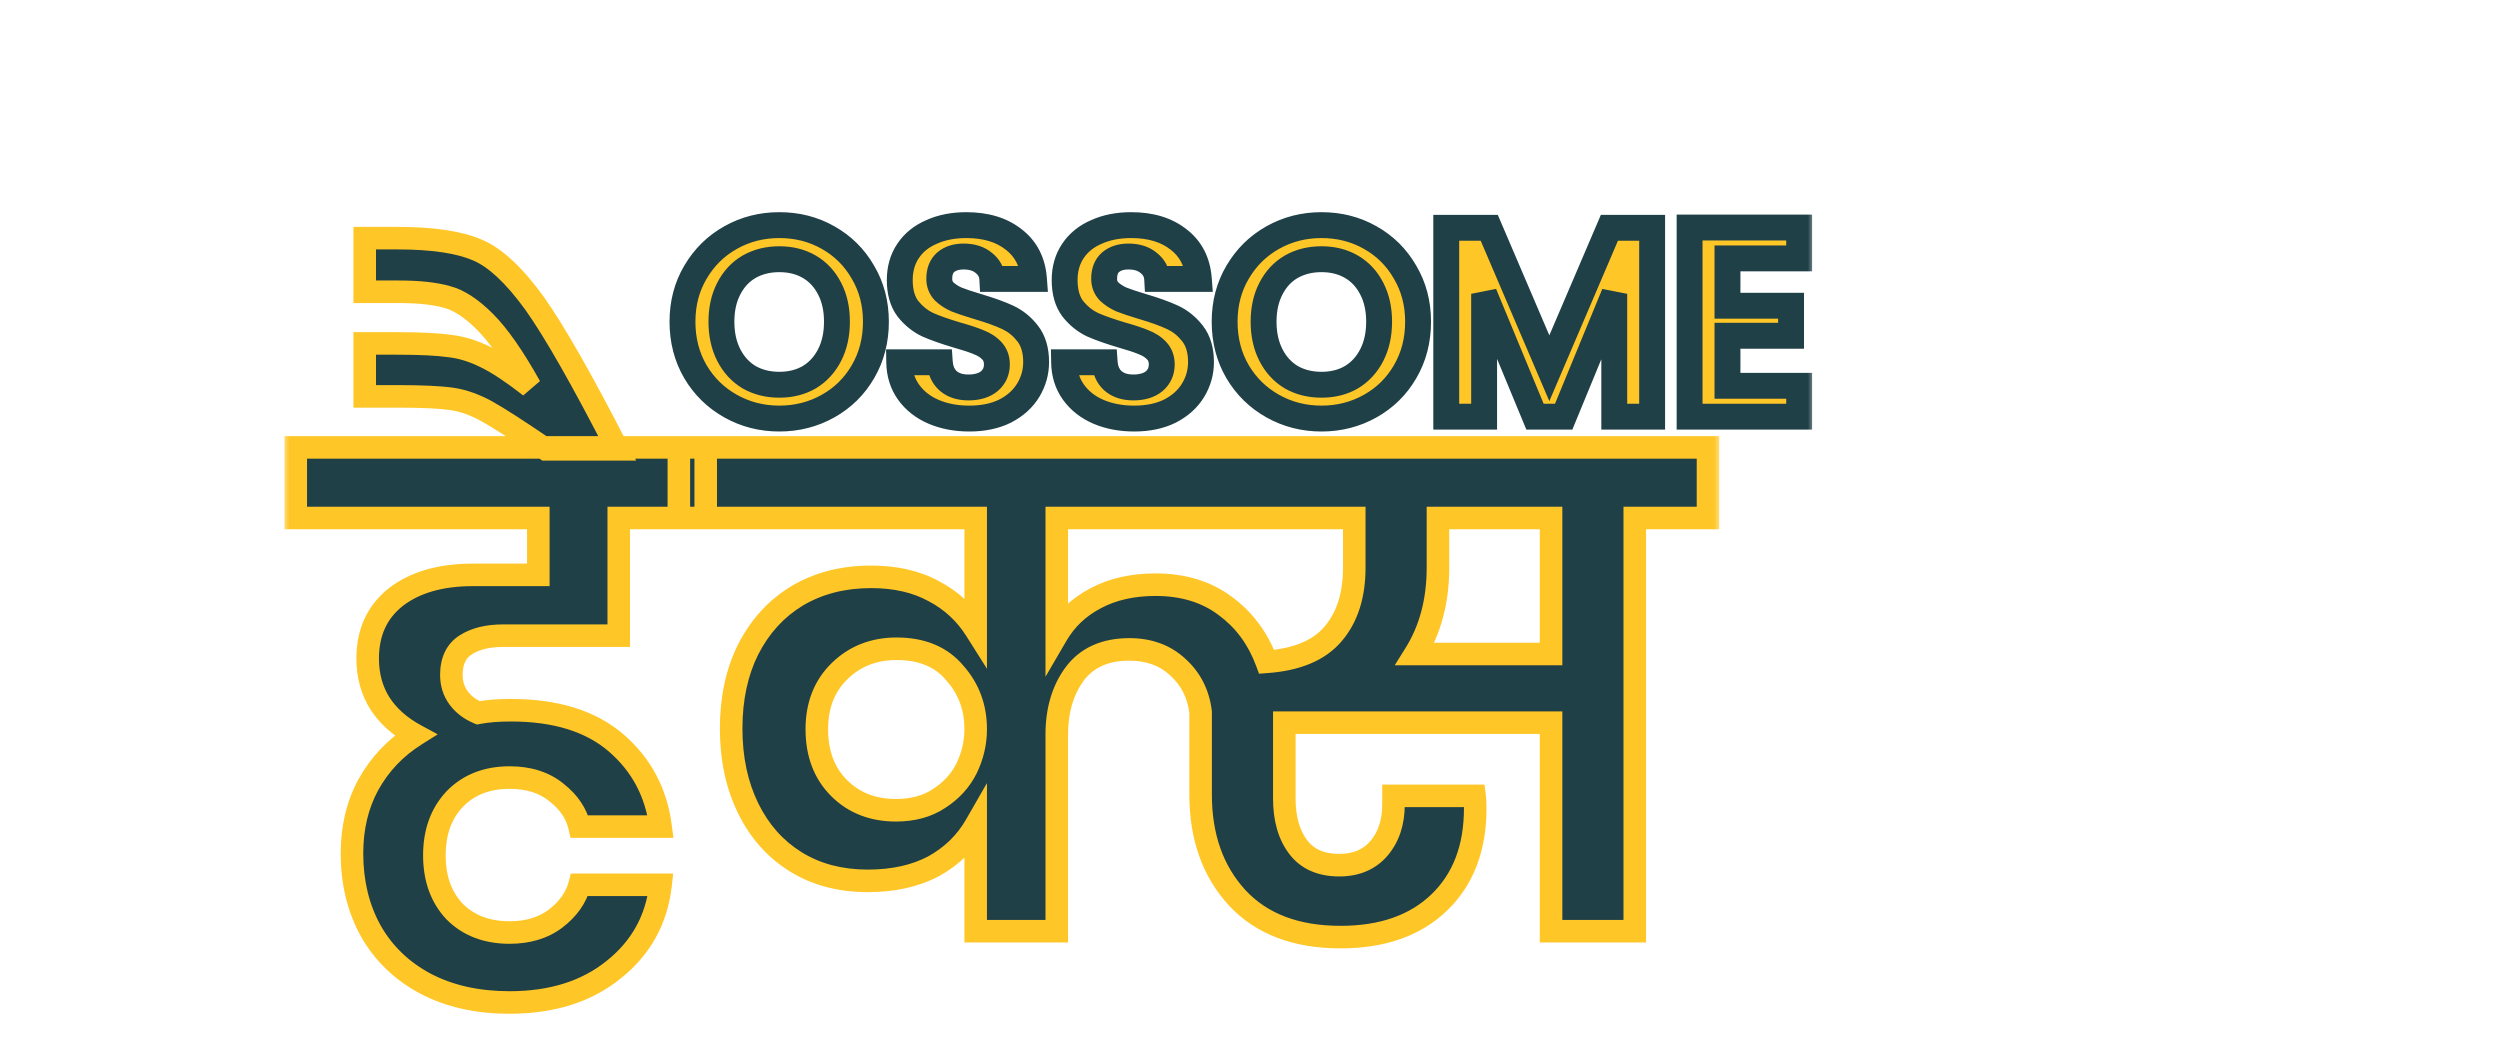 <svg width="186" height="78" viewBox="0 0 186 78" fill="none" xmlns="http://www.w3.org/2000/svg">
<mask id="path-1-outside-1_1328_3251" maskUnits="userSpaceOnUse" x="21.025" y="16.282" width="107" height="60" fill="black">
<rect fill="white" x="21.025" y="16.282" width="107" height="60"/>
<path d="M37.424 47.295C36.289 47.295 35.365 47.522 34.652 47.976C33.938 48.43 33.581 49.176 33.581 50.213C33.581 50.862 33.76 51.429 34.117 51.916C34.473 52.402 34.96 52.775 35.576 53.035C36.257 52.905 37.068 52.84 38.008 52.84C41.348 52.84 43.959 53.651 45.84 55.273C47.721 56.894 48.824 58.969 49.148 61.499H43.116C42.889 60.526 42.321 59.683 41.413 58.969C40.505 58.224 39.338 57.851 37.911 57.851C36.224 57.851 34.862 58.386 33.825 59.456C32.819 60.526 32.317 61.921 32.317 63.639C32.317 65.358 32.819 66.753 33.825 67.823C34.862 68.861 36.224 69.38 37.911 69.38C39.273 69.38 40.408 69.039 41.316 68.358C42.256 67.645 42.856 66.801 43.116 65.829H49.148C48.856 68.423 47.688 70.531 45.645 72.152C43.635 73.774 41.056 74.585 37.911 74.585C35.511 74.585 33.419 74.114 31.636 73.174C29.884 72.233 28.538 70.936 27.598 69.282C26.658 67.596 26.187 65.666 26.187 63.493C26.187 61.58 26.593 59.877 27.404 58.386C28.247 56.861 29.414 55.629 30.906 54.689C29.771 54.073 28.895 53.294 28.279 52.354C27.663 51.381 27.355 50.262 27.355 48.997C27.355 47.051 28.052 45.527 29.447 44.425C30.873 43.322 32.787 42.771 35.187 42.771H40.051V38.538H22.004V33.285H52.504V38.538H46.035V47.295H37.424ZM29.567 17.718C32.161 17.718 34.14 18.01 35.502 18.594C36.831 19.145 38.258 20.475 39.782 22.583C41.274 24.691 43.334 28.307 45.96 33.431H40.609C38.566 32.036 37.107 31.096 36.231 30.609C35.356 30.123 34.496 29.815 33.653 29.685C32.81 29.555 31.448 29.491 29.567 29.491H27.135V25.55H29.421C31.237 25.55 32.583 25.615 33.459 25.745C34.334 25.842 35.226 26.118 36.134 26.572C37.01 26.993 38.112 27.723 39.442 28.761C38.21 26.556 37.091 24.95 36.086 23.945C35.08 22.94 34.14 22.323 33.264 22.096C32.356 21.837 31.156 21.707 29.664 21.707H27.135V17.718H29.567ZM127.074 38.538H121.626V69.282H115.4V53.764H95.552V59.407C95.552 60.899 95.893 62.099 96.574 63.007C97.255 63.915 98.276 64.369 99.638 64.369C100.903 64.369 101.892 63.947 102.606 63.104C103.319 62.261 103.676 61.175 103.676 59.845V59.213H109.708C109.74 59.472 109.757 59.78 109.757 60.137C109.757 63.088 108.865 65.423 107.081 67.142C105.298 68.861 102.849 69.72 99.736 69.72C96.428 69.72 93.866 68.747 92.05 66.801C90.234 64.823 89.326 62.261 89.326 59.115V52.986C89.164 51.624 88.596 50.505 87.623 49.63C86.683 48.754 85.483 48.316 84.023 48.316C82.207 48.316 80.845 48.932 79.937 50.165C79.062 51.365 78.624 52.856 78.624 54.64V69.282H72.592V61.402C71.846 62.699 70.792 63.721 69.43 64.466C68.068 65.18 66.446 65.537 64.565 65.537C62.522 65.537 60.739 65.066 59.214 64.126C57.69 63.185 56.506 61.856 55.663 60.137C54.82 58.418 54.398 56.44 54.398 54.202C54.398 51.965 54.82 50.003 55.663 48.316C56.539 46.597 57.755 45.268 59.312 44.327C60.901 43.387 62.733 42.917 64.808 42.917C66.625 42.917 68.181 43.273 69.478 43.987C70.776 44.668 71.813 45.624 72.592 46.857V38.538H50.507V33.285H127.074V38.538ZM94.239 49.24C96.477 49.078 98.114 48.397 99.152 47.197C100.222 45.965 100.757 44.311 100.757 42.236V38.538H78.624V47.246C79.305 46.078 80.261 45.17 81.494 44.522C82.759 43.841 84.25 43.5 85.969 43.5C88.012 43.5 89.731 44.019 91.126 45.057C92.552 46.095 93.59 47.489 94.239 49.24ZM115.4 38.538H106.984V42.236C106.984 44.7 106.416 46.841 105.281 48.657H115.4V38.538ZM66.657 60.283C67.922 60.283 68.992 59.991 69.868 59.407C70.776 58.824 71.457 58.078 71.911 57.17C72.365 56.229 72.592 55.256 72.592 54.251C72.592 52.629 72.073 51.235 71.035 50.067C70.03 48.867 68.587 48.268 66.706 48.268C65.019 48.268 63.609 48.819 62.474 49.922C61.339 51.024 60.771 52.467 60.771 54.251C60.771 56.067 61.322 57.526 62.425 58.629C63.528 59.732 64.938 60.283 66.657 60.283Z"/>
</mask>
<path d="M37.424 47.295C36.289 47.295 35.365 47.522 34.652 47.976C33.938 48.43 33.581 49.176 33.581 50.213C33.581 50.862 33.76 51.429 34.117 51.916C34.473 52.402 34.96 52.775 35.576 53.035C36.257 52.905 37.068 52.84 38.008 52.84C41.348 52.84 43.959 53.651 45.84 55.273C47.721 56.894 48.824 58.969 49.148 61.499H43.116C42.889 60.526 42.321 59.683 41.413 58.969C40.505 58.224 39.338 57.851 37.911 57.851C36.224 57.851 34.862 58.386 33.825 59.456C32.819 60.526 32.317 61.921 32.317 63.639C32.317 65.358 32.819 66.753 33.825 67.823C34.862 68.861 36.224 69.38 37.911 69.38C39.273 69.38 40.408 69.039 41.316 68.358C42.256 67.645 42.856 66.801 43.116 65.829H49.148C48.856 68.423 47.688 70.531 45.645 72.152C43.635 73.774 41.056 74.585 37.911 74.585C35.511 74.585 33.419 74.114 31.636 73.174C29.884 72.233 28.538 70.936 27.598 69.282C26.658 67.596 26.187 65.666 26.187 63.493C26.187 61.58 26.593 59.877 27.404 58.386C28.247 56.861 29.414 55.629 30.906 54.689C29.771 54.073 28.895 53.294 28.279 52.354C27.663 51.381 27.355 50.262 27.355 48.997C27.355 47.051 28.052 45.527 29.447 44.425C30.873 43.322 32.787 42.771 35.187 42.771H40.051V38.538H22.004V33.285H52.504V38.538H46.035V47.295H37.424ZM29.567 17.718C32.161 17.718 34.14 18.01 35.502 18.594C36.831 19.145 38.258 20.475 39.782 22.583C41.274 24.691 43.334 28.307 45.96 33.431H40.609C38.566 32.036 37.107 31.096 36.231 30.609C35.356 30.123 34.496 29.815 33.653 29.685C32.81 29.555 31.448 29.491 29.567 29.491H27.135V25.55H29.421C31.237 25.55 32.583 25.615 33.459 25.745C34.334 25.842 35.226 26.118 36.134 26.572C37.01 26.993 38.112 27.723 39.442 28.761C38.21 26.556 37.091 24.95 36.086 23.945C35.08 22.94 34.14 22.323 33.264 22.096C32.356 21.837 31.156 21.707 29.664 21.707H27.135V17.718H29.567ZM127.074 38.538H121.626V69.282H115.4V53.764H95.552V59.407C95.552 60.899 95.893 62.099 96.574 63.007C97.255 63.915 98.276 64.369 99.638 64.369C100.903 64.369 101.892 63.947 102.606 63.104C103.319 62.261 103.676 61.175 103.676 59.845V59.213H109.708C109.74 59.472 109.757 59.78 109.757 60.137C109.757 63.088 108.865 65.423 107.081 67.142C105.298 68.861 102.849 69.72 99.736 69.72C96.428 69.72 93.866 68.747 92.05 66.801C90.234 64.823 89.326 62.261 89.326 59.115V52.986C89.164 51.624 88.596 50.505 87.623 49.63C86.683 48.754 85.483 48.316 84.023 48.316C82.207 48.316 80.845 48.932 79.937 50.165C79.062 51.365 78.624 52.856 78.624 54.64V69.282H72.592V61.402C71.846 62.699 70.792 63.721 69.43 64.466C68.068 65.18 66.446 65.537 64.565 65.537C62.522 65.537 60.739 65.066 59.214 64.126C57.69 63.185 56.506 61.856 55.663 60.137C54.82 58.418 54.398 56.44 54.398 54.202C54.398 51.965 54.82 50.003 55.663 48.316C56.539 46.597 57.755 45.268 59.312 44.327C60.901 43.387 62.733 42.917 64.808 42.917C66.625 42.917 68.181 43.273 69.478 43.987C70.776 44.668 71.813 45.624 72.592 46.857V38.538H50.507V33.285H127.074V38.538ZM94.239 49.24C96.477 49.078 98.114 48.397 99.152 47.197C100.222 45.965 100.757 44.311 100.757 42.236V38.538H78.624V47.246C79.305 46.078 80.261 45.17 81.494 44.522C82.759 43.841 84.25 43.5 85.969 43.5C88.012 43.5 89.731 44.019 91.126 45.057C92.552 46.095 93.59 47.489 94.239 49.24ZM115.4 38.538H106.984V42.236C106.984 44.7 106.416 46.841 105.281 48.657H115.4V38.538ZM66.657 60.283C67.922 60.283 68.992 59.991 69.868 59.407C70.776 58.824 71.457 58.078 71.911 57.17C72.365 56.229 72.592 55.256 72.592 54.251C72.592 52.629 72.073 51.235 71.035 50.067C70.03 48.867 68.587 48.268 66.706 48.268C65.019 48.268 63.609 48.819 62.474 49.922C61.339 51.024 60.771 52.467 60.771 54.251C60.771 56.067 61.322 57.526 62.425 58.629C63.528 59.732 64.938 60.283 66.657 60.283Z" fill="#1F4047"/>
<path d="M34.117 51.916L34.793 51.42H34.793L34.117 51.916ZM35.576 53.035L35.25 53.808L35.484 53.906L35.733 53.859L35.576 53.035ZM49.148 61.499V62.338H50.101L49.98 61.392L49.148 61.499ZM43.116 61.499L42.299 61.69L42.45 62.338H43.116V61.499ZM41.413 58.969L40.881 59.618L40.888 59.623L40.895 59.629L41.413 58.969ZM33.825 59.456L33.222 58.872L33.213 58.882L33.825 59.456ZM33.825 67.823L33.213 68.397L33.222 68.407L33.232 68.416L33.825 67.823ZM41.316 68.358L41.819 69.029L41.823 69.026L41.316 68.358ZM43.116 65.829V64.99H42.471L42.306 65.612L43.116 65.829ZM49.148 65.829L49.981 65.922L50.086 64.99H49.148V65.829ZM45.645 72.152L45.124 71.495L45.119 71.499L45.645 72.152ZM31.636 73.174L31.239 73.913L31.244 73.916L31.636 73.174ZM27.598 69.282L26.866 69.691L26.869 69.697L27.598 69.282ZM27.404 58.386L26.669 57.98L26.666 57.985L27.404 58.386ZM30.906 54.689L31.353 55.398L32.564 54.635L31.306 53.952L30.906 54.689ZM28.279 52.354L27.57 52.803L27.578 52.813L28.279 52.354ZM29.447 44.425L28.934 43.761L28.926 43.767L29.447 44.425ZM40.051 42.771V43.609H40.89V42.771H40.051ZM40.051 38.538H40.89V37.7H40.051V38.538ZM22.004 38.538H21.165V39.377H22.004V38.538ZM22.004 33.285V32.446H21.165V33.285H22.004ZM52.504 33.285H53.343V32.446H52.504V33.285ZM52.504 38.538V39.377H53.343V38.538H52.504ZM46.035 38.538V37.7H45.196V38.538H46.035ZM46.035 47.295V48.133H46.873V47.295H46.035ZM37.424 47.295V46.456C36.183 46.456 35.088 46.704 34.201 47.268L34.652 47.976L35.102 48.683C35.642 48.34 36.396 48.133 37.424 48.133V47.295ZM34.652 47.976L34.201 47.268C33.189 47.912 32.743 48.964 32.743 50.213H33.581H34.42C34.42 49.387 34.687 48.947 35.102 48.683L34.652 47.976ZM33.581 50.213H32.743C32.743 51.026 32.97 51.771 33.44 52.412L34.117 51.916L34.793 51.42C34.55 51.088 34.42 50.698 34.42 50.213H33.581ZM34.117 51.916L33.44 52.412C33.896 53.034 34.51 53.496 35.25 53.808L35.576 53.035L35.901 52.262C35.409 52.055 35.05 51.771 34.793 51.42L34.117 51.916ZM35.576 53.035L35.733 53.859C36.347 53.742 37.103 53.679 38.008 53.679V52.84V52.002C37.032 52.002 36.166 52.069 35.419 52.211L35.576 53.035ZM38.008 52.84V53.679C41.217 53.679 43.609 54.457 45.292 55.908L45.84 55.273L46.388 54.637C44.309 52.845 41.48 52.002 38.008 52.002V52.84ZM45.84 55.273L45.292 55.908C47.012 57.39 48.017 59.275 48.316 61.606L49.148 61.499L49.98 61.392C49.63 58.664 48.43 56.398 46.388 54.637L45.84 55.273ZM49.148 61.499V60.66H43.116V61.499V62.338H49.148V61.499ZM43.116 61.499L43.933 61.309C43.656 60.122 42.965 59.122 41.931 58.31L41.413 58.969L40.895 59.629C41.678 60.244 42.122 60.931 42.299 61.69L43.116 61.499ZM41.413 58.969L41.946 58.321C40.857 57.427 39.489 57.012 37.911 57.012V57.851V58.689C39.187 58.689 40.153 59.02 40.881 59.618L41.413 58.969ZM37.911 57.851V57.012C36.03 57.012 34.44 57.617 33.222 58.872L33.825 59.456L34.427 60.04C35.285 59.154 36.419 58.689 37.911 58.689V57.851ZM33.825 59.456L33.213 58.882C32.037 60.134 31.478 61.746 31.478 63.639H32.317H33.155C33.155 62.095 33.601 60.919 34.436 60.03L33.825 59.456ZM32.317 63.639H31.478C31.478 65.533 32.037 67.145 33.213 68.397L33.825 67.823L34.436 67.249C33.601 66.36 33.155 65.184 33.155 63.639H32.317ZM33.825 67.823L33.232 68.416C34.45 69.635 36.038 70.218 37.911 70.218V69.38V68.541C36.411 68.541 35.274 68.087 34.418 67.23L33.825 67.823ZM37.911 69.38V70.218C39.417 70.218 40.739 69.839 41.819 69.029L41.316 68.358L40.813 67.687C40.077 68.239 39.129 68.541 37.911 68.541V69.38ZM41.316 68.358L41.823 69.026C42.885 68.22 43.611 67.228 43.926 66.045L43.116 65.829L42.306 65.612C42.102 66.375 41.628 67.069 40.809 67.69L41.316 68.358ZM43.116 65.829V66.667H49.148V65.829V64.99H43.116V65.829ZM49.148 65.829L48.314 65.735C48.047 68.108 46.992 70.013 45.124 71.495L45.645 72.152L46.167 72.809C48.385 71.049 49.664 68.738 49.981 65.922L49.148 65.829ZM45.645 72.152L45.119 71.499C43.288 72.976 40.908 73.746 37.911 73.746V74.585V75.423C41.205 75.423 43.982 74.572 46.172 72.805L45.645 72.152ZM37.911 74.585V73.746C35.621 73.746 33.669 73.298 32.027 72.432L31.636 73.174L31.244 73.916C33.17 74.931 35.401 75.423 37.911 75.423V74.585ZM31.636 73.174L32.032 72.435C30.414 71.566 29.186 70.378 28.327 68.868L27.598 69.282L26.869 69.697C27.891 71.494 29.355 72.901 31.239 73.913L31.636 73.174ZM27.598 69.282L28.331 68.874C27.468 67.327 27.026 65.541 27.026 63.493H26.187H25.349C25.349 65.791 25.847 67.865 26.866 69.691L27.598 69.282ZM26.187 63.493H27.026C27.026 61.702 27.404 60.14 28.14 58.786L27.404 58.386L26.666 57.985C25.781 59.615 25.349 61.458 25.349 63.493H26.187ZM27.404 58.386L28.137 58.792C28.911 57.393 29.979 56.264 31.353 55.398L30.906 54.689L30.459 53.979C28.849 54.994 27.582 56.33 26.67 57.98L27.404 58.386ZM30.906 54.689L31.306 53.952C30.275 53.392 29.51 52.702 28.981 51.894L28.279 52.354L27.578 52.813C28.28 53.886 29.267 54.753 30.506 55.426L30.906 54.689ZM28.279 52.354L28.988 51.905C28.465 51.079 28.194 50.119 28.194 48.997H27.355H26.516C26.516 50.405 26.861 51.682 27.57 52.803L28.279 52.354ZM27.355 48.997H28.194C28.194 47.28 28.794 46.01 29.967 45.083L29.447 44.425L28.926 43.767C27.31 45.045 26.516 46.823 26.516 48.997H27.355ZM29.447 44.425L29.959 45.088C31.197 44.132 32.911 43.609 35.187 43.609V42.771V41.932C32.663 41.932 30.549 42.512 28.934 43.761L29.447 44.425ZM35.187 42.771V43.609H40.051V42.771V41.932H35.187V42.771ZM40.051 42.771H40.89V38.538H40.051H39.212V42.771H40.051ZM40.051 38.538V37.7H22.004V38.538V39.377H40.051V38.538ZM22.004 38.538H22.843V33.285H22.004H21.165V38.538H22.004ZM22.004 33.285V34.124H52.504V33.285V32.446H22.004V33.285ZM52.504 33.285H51.666V38.538H52.504H53.343V33.285H52.504ZM52.504 38.538V37.7H46.035V38.538V39.377H52.504V38.538ZM46.035 38.538H45.196V47.295H46.035H46.873V38.538H46.035ZM46.035 47.295V46.456H37.424V47.295V48.133H46.035V47.295ZM35.502 18.594L35.171 19.365L35.181 19.369L35.502 18.594ZM39.782 22.583L40.467 22.098L40.462 22.091L39.782 22.583ZM45.96 33.431V34.27H47.333L46.707 33.048L45.96 33.431ZM40.609 33.431L40.137 34.123L40.35 34.27H40.609V33.431ZM36.231 30.609L35.824 31.343H35.824L36.231 30.609ZM33.653 29.685L33.526 30.514L33.526 30.514L33.653 29.685ZM27.135 29.491H26.296V30.329H27.135V29.491ZM27.135 25.55V24.712H26.296V25.55H27.135ZM33.459 25.745L33.336 26.575L33.351 26.577L33.366 26.578L33.459 25.745ZM36.134 26.572L35.759 27.322L35.77 27.328L36.134 26.572ZM39.442 28.761L38.926 29.422L40.174 28.352L39.442 28.761ZM36.086 23.945L35.492 24.538L35.492 24.538L36.086 23.945ZM33.264 22.096L33.034 22.903L33.044 22.906L33.054 22.908L33.264 22.096ZM27.135 21.707H26.296V22.546H27.135V21.707ZM27.135 17.718V16.88H26.296V17.718H27.135ZM29.567 17.718V18.557C32.12 18.557 33.964 18.848 35.171 19.365L35.502 18.594L35.832 17.823C34.315 17.173 32.203 16.88 29.567 16.88V17.718ZM35.502 18.594L35.181 19.369C36.292 19.83 37.606 21.005 39.103 23.074L39.782 22.583L40.462 22.091C38.91 19.945 37.371 18.461 35.823 17.819L35.502 18.594ZM39.782 22.583L39.098 23.067C40.553 25.123 42.589 28.693 45.214 33.813L45.96 33.431L46.707 33.048C44.078 27.921 41.996 24.259 40.467 22.098L39.782 22.583ZM45.96 33.431V32.592H40.609V33.431V34.27H45.96V33.431ZM40.609 33.431L41.082 32.738C39.04 31.344 37.552 30.384 36.639 29.876L36.231 30.609L35.824 31.343C36.662 31.808 38.093 32.729 40.137 34.123L40.609 33.431ZM36.231 30.609L36.639 29.876C35.691 29.35 34.738 29.003 33.781 28.856L33.653 29.685L33.526 30.514C34.255 30.626 35.02 30.896 35.824 31.343L36.231 30.609ZM33.653 29.685L33.781 28.856C32.87 28.716 31.452 28.652 29.567 28.652V29.491V30.329C31.444 30.329 32.751 30.395 33.526 30.514L33.653 29.685ZM29.567 29.491V28.652H27.135V29.491V30.329H29.567V29.491ZM27.135 29.491H27.974V25.55H27.135H26.296V29.491H27.135ZM27.135 25.55V26.389H29.421V25.55V24.712H27.135V25.55ZM29.421 25.55V26.389C31.229 26.389 32.524 26.454 33.336 26.575L33.459 25.745L33.581 24.915C32.642 24.776 31.245 24.712 29.421 24.712V25.55ZM33.459 25.745L33.366 26.578C34.13 26.663 34.926 26.906 35.759 27.322L36.134 26.572L36.509 25.822C35.526 25.33 34.539 25.021 33.551 24.911L33.459 25.745ZM36.134 26.572L35.77 27.328C36.567 27.711 37.614 28.398 38.926 29.422L39.442 28.761L39.958 28.1C38.61 27.048 37.453 26.276 36.498 25.816L36.134 26.572ZM39.442 28.761L40.174 28.352C38.928 26.123 37.765 24.439 36.678 23.352L36.086 23.945L35.492 24.538C36.416 25.462 37.491 26.989 38.71 29.17L39.442 28.761ZM36.086 23.945L36.678 23.352C35.623 22.296 34.555 21.565 33.474 21.285L33.264 22.096L33.054 22.908C33.724 23.082 34.538 23.583 35.492 24.538L36.086 23.945ZM33.264 22.096L33.495 21.29C32.481 21 31.195 20.869 29.664 20.869V21.707V22.546C31.118 22.546 32.231 22.674 33.034 22.903L33.264 22.096ZM29.664 21.707V20.869H27.135V21.707V22.546H29.664V21.707ZM27.135 21.707H27.974V17.718H27.135H26.296V21.707H27.135ZM27.135 17.718V18.557H29.567V17.718V16.88H27.135V17.718ZM127.074 38.538V39.377H127.913V38.538H127.074ZM121.626 38.538V37.7H120.787V38.538H121.626ZM121.626 69.282V70.121H122.465V69.282H121.626ZM115.4 69.282H114.561V70.121H115.4V69.282ZM115.4 53.764H116.238V52.926H115.4V53.764ZM95.552 53.764V52.926H94.714V53.764H95.552ZM96.574 63.007L97.245 62.504V62.504L96.574 63.007ZM102.606 63.104L103.246 63.646L102.606 63.104ZM103.676 59.213V58.374H102.837V59.213H103.676ZM109.708 59.213L110.54 59.109L110.448 58.374H109.708V59.213ZM107.081 67.142L107.663 67.746H107.663L107.081 67.142ZM92.05 66.801L91.432 67.369L91.437 67.374L92.05 66.801ZM89.326 52.986H90.164V52.936L90.159 52.887L89.326 52.986ZM87.623 49.63L87.052 50.243L87.057 50.248L87.062 50.253L87.623 49.63ZM79.937 50.165L79.262 49.667L79.26 49.67L79.937 50.165ZM78.624 69.282V70.121H79.463V69.282H78.624ZM72.592 69.282H71.753V70.121H72.592V69.282ZM72.592 61.402H73.43V58.261L71.865 60.984L72.592 61.402ZM69.43 64.466L69.819 65.209L69.826 65.206L69.833 65.202L69.43 64.466ZM59.214 64.126L58.774 64.84L59.214 64.126ZM55.663 60.137L54.91 60.506L55.663 60.137ZM55.663 48.316L54.916 47.935L54.913 47.941L55.663 48.316ZM59.312 44.327L58.884 43.605L58.878 43.609L59.312 44.327ZM69.478 43.987L69.074 44.722L69.081 44.726L69.089 44.729L69.478 43.987ZM72.592 46.857L71.883 47.305L73.43 49.755V46.857H72.592ZM72.592 38.538H73.43V37.7H72.592V38.538ZM50.507 38.538H49.668V39.377H50.507V38.538ZM50.507 33.285V32.446H49.668V33.285H50.507ZM127.074 33.285H127.913V32.446H127.074V33.285ZM94.239 49.24L93.452 49.532L93.671 50.123L94.299 50.077L94.239 49.24ZM99.152 47.197L98.519 46.647L98.518 46.649L99.152 47.197ZM100.757 38.538H101.596V37.7H100.757V38.538ZM78.624 38.538V37.7H77.785V38.538H78.624ZM78.624 47.246H77.785V50.348L79.348 47.669L78.624 47.246ZM81.494 44.522L81.885 45.264L81.891 45.26L81.494 44.522ZM91.126 45.057L90.625 45.73L90.632 45.735L91.126 45.057ZM115.4 38.538H116.238V37.7H115.4V38.538ZM106.984 38.538V37.7H106.145V38.538H106.984ZM105.281 48.657L104.57 48.212L103.768 49.495H105.281V48.657ZM115.4 48.657V49.495H116.238V48.657H115.4ZM69.868 59.407L69.414 58.702L69.402 58.709L69.868 59.407ZM71.911 57.17L72.661 57.545L72.666 57.534L71.911 57.17ZM71.035 50.067L70.392 50.606L70.4 50.615L70.408 50.625L71.035 50.067ZM62.474 49.922L61.889 49.32L62.474 49.922ZM62.425 58.629L61.832 59.222L62.425 58.629ZM127.074 38.538V37.7H121.626V38.538V39.377H127.074V38.538ZM121.626 38.538H120.787V69.282H121.626H122.465V38.538H121.626ZM121.626 69.282V68.444H115.4V69.282V70.121H121.626V69.282ZM115.4 69.282H116.238V53.764H115.4H114.561V69.282H115.4ZM115.4 53.764V52.926H95.552V53.764V54.603H115.4V53.764ZM95.552 53.764H94.714V59.407H95.552H96.391V53.764H95.552ZM95.552 59.407H94.714C94.714 61.024 95.083 62.417 95.903 63.51L96.574 63.007L97.245 62.504C96.703 61.781 96.391 60.775 96.391 59.407H95.552ZM96.574 63.007L95.903 63.51C96.775 64.673 98.072 65.208 99.638 65.208V64.369V63.53C98.481 63.53 97.735 63.157 97.245 62.504L96.574 63.007ZM99.638 64.369V65.208C101.11 65.208 102.349 64.706 103.246 63.646L102.606 63.104L101.966 62.563C101.436 63.189 100.697 63.53 99.638 63.53V64.369ZM102.606 63.104L103.246 63.646C104.113 62.622 104.515 61.331 104.515 59.845H103.676H102.837C102.837 61.019 102.526 61.9 101.966 62.563L102.606 63.104ZM103.676 59.845H104.515V59.213H103.676H102.837V59.845H103.676ZM103.676 59.213V60.051H109.708V59.213V58.374H103.676V59.213ZM109.708 59.213L108.876 59.317C108.903 59.532 108.918 59.803 108.918 60.137H109.757H110.595C110.595 59.757 110.578 59.413 110.54 59.109L109.708 59.213ZM109.757 60.137H108.918C108.918 62.907 108.088 65.007 106.499 66.538L107.081 67.142L107.663 67.746C109.642 65.839 110.595 63.269 110.595 60.137H109.757ZM107.081 67.142L106.499 66.538C104.909 68.07 102.69 68.881 99.736 68.881V69.72V70.559C103.008 70.559 105.686 69.651 107.663 67.746L107.081 67.142ZM99.736 69.72V68.881C96.6 68.881 94.284 67.965 92.663 66.229L92.05 66.801L91.437 67.374C93.448 69.529 96.256 70.559 99.736 70.559V69.72ZM92.05 66.801L92.668 66.234C91.018 64.437 90.164 62.089 90.164 59.115H89.326H88.487C88.487 62.433 89.45 65.21 91.432 67.369L92.05 66.801ZM89.326 59.115H90.164V52.986H89.326H88.487V59.115H89.326ZM89.326 52.986L90.159 52.887C89.974 51.334 89.316 50.025 88.184 49.006L87.623 49.63L87.062 50.253C87.876 50.986 88.353 51.915 88.493 53.085L89.326 52.986ZM87.623 49.63L88.195 49.016C87.078 47.976 85.664 47.477 84.023 47.477V48.316V49.155C85.302 49.155 86.288 49.532 87.052 50.243L87.623 49.63ZM84.023 48.316V47.477C81.997 47.477 80.359 48.179 79.262 49.667L79.937 50.165L80.612 50.662C81.332 49.686 82.418 49.155 84.023 49.155V48.316ZM79.937 50.165L79.26 49.67C78.26 51.041 77.785 52.715 77.785 54.64H78.624H79.463C79.463 52.998 79.864 51.688 80.615 50.659L79.937 50.165ZM78.624 54.64H77.785V69.282H78.624H79.463V54.64H78.624ZM78.624 69.282V68.444H72.592V69.282V70.121H78.624V69.282ZM72.592 69.282H73.43V61.402H72.592H71.753V69.282H72.592ZM72.592 61.402L71.865 60.984C71.199 62.142 70.259 63.056 69.027 63.731L69.43 64.466L69.833 65.202C71.325 64.385 72.493 63.256 73.319 61.82L72.592 61.402ZM69.43 64.466L69.041 63.723C67.823 64.362 66.341 64.698 64.565 64.698V65.537V66.375C66.552 66.375 68.313 65.998 69.819 65.209L69.43 64.466ZM64.565 65.537V64.698C62.655 64.698 61.029 64.26 59.655 63.412L59.214 64.126L58.774 64.84C60.448 65.873 62.389 66.375 64.565 66.375V65.537ZM59.214 64.126L59.655 63.412C58.275 62.56 57.195 61.355 56.416 59.768L55.663 60.137L54.91 60.506C55.818 62.357 57.106 63.81 58.774 64.84L59.214 64.126ZM55.663 60.137L56.416 59.768C55.638 58.182 55.237 56.333 55.237 54.202H54.398H53.56C53.56 56.547 54.002 58.655 54.91 60.506L55.663 60.137ZM54.398 54.202H55.237C55.237 52.071 55.638 50.241 56.413 48.691L55.663 48.316L54.913 47.941C54.002 49.764 53.56 51.858 53.56 54.202H54.398ZM55.663 48.316L56.411 48.697C57.22 47.109 58.331 45.9 59.745 45.045L59.312 44.327L58.878 43.609C57.179 44.636 55.858 46.086 54.916 47.935L55.663 48.316ZM59.312 44.327L59.739 45.049C61.183 44.194 62.864 43.755 64.808 43.755V42.917V42.078C62.602 42.078 60.618 42.579 58.885 43.605L59.312 44.327ZM64.808 42.917V43.755C66.515 43.755 67.926 44.09 69.074 44.722L69.478 43.987L69.883 43.252C68.436 42.456 66.734 42.078 64.808 42.078V42.917ZM69.478 43.987L69.089 44.729C70.256 45.342 71.183 46.198 71.883 47.305L72.592 46.857L73.301 46.409C72.444 45.051 71.295 43.993 69.868 43.244L69.478 43.987ZM72.592 46.857H73.43V38.538H72.592H71.753V46.857H72.592ZM72.592 38.538V37.7H50.507V38.538V39.377H72.592V38.538ZM50.507 38.538H51.346V33.285H50.507H49.668V38.538H50.507ZM50.507 33.285V34.124H127.074V33.285V32.446H50.507V33.285ZM127.074 33.285H126.236V38.538H127.074H127.913V33.285H127.074ZM94.239 49.24L94.299 50.077C96.666 49.906 98.552 49.173 99.786 47.746L99.152 47.197L98.518 46.649C97.677 47.621 96.287 48.251 94.178 48.404L94.239 49.24ZM99.152 47.197L99.785 47.747C101.021 46.325 101.596 44.457 101.596 42.236H100.757H99.919C99.919 44.166 99.424 45.605 98.519 46.647L99.152 47.197ZM100.757 42.236H101.596V38.538H100.757H99.919V42.236H100.757ZM100.757 38.538V37.7H78.624V38.538V39.377H100.757V38.538ZM78.624 38.538H77.785V47.246H78.624H79.463V38.538H78.624ZM78.624 47.246L79.348 47.669C79.948 46.641 80.787 45.842 81.885 45.264L81.494 44.522L81.103 43.78C79.736 44.499 78.662 45.516 77.899 46.823L78.624 47.246ZM81.494 44.522L81.891 45.26C83.012 44.657 84.362 44.339 85.969 44.339V43.5V42.662C84.139 42.662 82.505 43.025 81.096 43.783L81.494 44.522ZM85.969 43.5V44.339C87.865 44.339 89.399 44.818 90.625 45.73L91.126 45.057L91.626 44.384C90.063 43.221 88.16 42.662 85.969 42.662V43.5ZM91.126 45.057L90.632 45.735C91.917 46.67 92.858 47.926 93.452 49.532L94.239 49.24L95.025 48.949C94.323 47.052 93.188 45.52 91.619 44.379L91.126 45.057ZM115.4 38.538V37.7H106.984V38.538V39.377H115.4V38.538ZM106.984 38.538H106.145V42.236H106.984H107.823V38.538H106.984ZM106.984 42.236H106.145C106.145 44.567 105.61 46.549 104.57 48.212L105.281 48.657L105.993 49.101C107.223 47.133 107.823 44.833 107.823 42.236H106.984ZM105.281 48.657V49.495H115.4V48.657V47.818H105.281V48.657ZM115.4 48.657H116.238V38.538H115.4H114.561V48.657H115.4ZM66.657 60.283V61.122C68.053 61.122 69.294 60.798 70.333 60.105L69.868 59.407L69.402 58.709C68.69 59.184 67.79 59.444 66.657 59.444V60.283ZM69.868 59.407L70.321 60.113C71.348 59.453 72.135 58.596 72.661 57.545L71.911 57.17L71.161 56.794C70.778 57.559 70.204 58.194 69.414 58.702L69.868 59.407ZM71.911 57.17L72.666 57.534C73.173 56.485 73.43 55.388 73.43 54.251H72.592H71.753C71.753 55.125 71.557 55.974 71.155 56.805L71.911 57.17ZM72.592 54.251H73.43C73.43 52.433 72.842 50.837 71.662 49.51L71.035 50.067L70.408 50.625C71.304 51.632 71.753 52.826 71.753 54.251H72.592ZM71.035 50.067L71.678 49.529C70.481 48.1 68.78 47.429 66.706 47.429V48.268V49.106C68.394 49.106 69.579 49.635 70.392 50.606L71.035 50.067ZM66.706 48.268V47.429C64.817 47.429 63.192 48.055 61.889 49.32L62.474 49.922L63.058 50.523C64.025 49.583 65.222 49.106 66.706 49.106V48.268ZM62.474 49.922L61.889 49.32C60.57 50.601 59.932 52.272 59.932 54.251H60.771H61.61C61.61 52.662 62.107 51.447 63.058 50.523L62.474 49.922ZM60.771 54.251H59.932C59.932 56.25 60.546 57.936 61.832 59.222L62.425 58.629L63.018 58.036C62.099 57.117 61.61 55.884 61.61 54.251H60.771ZM62.425 58.629L61.832 59.222C63.109 60.499 64.741 61.122 66.657 61.122V60.283V59.444C65.136 59.444 63.947 58.964 63.018 58.036L62.425 58.629Z" fill="#FFC627" mask="url(#path-1-outside-1_1328_3251)"/>
<mask id="path-3-outside-2_1328_3251" maskUnits="userSpaceOnUse" x="49" y="15" width="86" height="18" fill="black">
<rect fill="white" x="49" y="15" width="86" height="18"/>
<path d="M57.982 31.141C56.667 31.141 55.459 30.832 54.359 30.215C53.258 29.598 52.386 28.745 51.742 27.659C51.098 26.558 50.776 25.317 50.776 23.935C50.776 22.566 51.098 21.338 51.742 20.251C52.386 19.151 53.258 18.292 54.359 17.675C55.459 17.057 56.667 16.749 57.982 16.749C59.31 16.749 60.518 17.057 61.605 17.675C62.706 18.292 63.571 19.151 64.202 20.251C64.846 21.338 65.168 22.566 65.168 23.935C65.168 25.317 64.846 26.558 64.202 27.659C63.571 28.745 62.706 29.598 61.605 30.215C60.505 30.832 59.297 31.141 57.982 31.141ZM57.982 28.625C58.827 28.625 59.572 28.437 60.216 28.061C60.86 27.672 61.364 27.122 61.726 26.411C62.088 25.699 62.269 24.874 62.269 23.935C62.269 22.995 62.088 22.177 61.726 21.479C61.364 20.768 60.86 20.224 60.216 19.849C59.572 19.473 58.827 19.285 57.982 19.285C57.136 19.285 56.385 19.473 55.727 19.849C55.083 20.224 54.58 20.768 54.218 21.479C53.855 22.177 53.674 22.995 53.674 23.935C53.674 24.874 53.855 25.699 54.218 26.411C54.58 27.122 55.083 27.672 55.727 28.061C56.385 28.437 57.136 28.625 57.982 28.625ZM72.116 31.141C71.136 31.141 70.25 30.973 69.459 30.638C68.68 30.302 68.063 29.819 67.607 29.188C67.15 28.558 66.916 27.813 66.902 26.954H69.922C69.962 27.531 70.163 27.987 70.525 28.323C70.901 28.658 71.411 28.826 72.055 28.826C72.713 28.826 73.23 28.672 73.605 28.363C73.981 28.041 74.169 27.625 74.169 27.115C74.169 26.699 74.041 26.357 73.786 26.088C73.531 25.82 73.209 25.612 72.82 25.465C72.444 25.303 71.921 25.129 71.25 24.941C70.338 24.673 69.593 24.411 69.016 24.156C68.452 23.888 67.962 23.492 67.546 22.968C67.144 22.432 66.942 21.721 66.942 20.835C66.942 20.003 67.15 19.278 67.567 18.661C67.983 18.044 68.566 17.574 69.318 17.252C70.069 16.916 70.928 16.749 71.894 16.749C73.344 16.749 74.518 17.104 75.417 17.816C76.329 18.513 76.833 19.493 76.927 20.754H73.827C73.8 20.271 73.592 19.875 73.203 19.567C72.827 19.245 72.324 19.084 71.693 19.084C71.143 19.084 70.7 19.224 70.364 19.506C70.042 19.788 69.881 20.197 69.881 20.734C69.881 21.11 70.002 21.425 70.244 21.68C70.499 21.922 70.807 22.123 71.17 22.284C71.545 22.432 72.069 22.606 72.74 22.808C73.652 23.076 74.397 23.344 74.974 23.613C75.551 23.881 76.047 24.284 76.463 24.82C76.879 25.357 77.088 26.062 77.088 26.934C77.088 27.685 76.893 28.383 76.504 29.027C76.115 29.672 75.544 30.188 74.793 30.577C74.041 30.953 73.149 31.141 72.116 31.141ZM84.382 31.141C83.402 31.141 82.516 30.973 81.725 30.638C80.946 30.302 80.329 29.819 79.873 29.188C79.417 28.558 79.182 27.813 79.168 26.954H82.188C82.228 27.531 82.429 27.987 82.792 28.323C83.167 28.658 83.677 28.826 84.321 28.826C84.979 28.826 85.496 28.672 85.871 28.363C86.247 28.041 86.435 27.625 86.435 27.115C86.435 26.699 86.308 26.357 86.052 26.088C85.797 25.82 85.475 25.612 85.086 25.465C84.711 25.303 84.187 25.129 83.516 24.941C82.604 24.673 81.859 24.411 81.282 24.156C80.718 23.888 80.228 23.492 79.812 22.968C79.41 22.432 79.209 21.721 79.209 20.835C79.209 20.003 79.417 19.278 79.833 18.661C80.249 18.044 80.832 17.574 81.584 17.252C82.335 16.916 83.194 16.749 84.16 16.749C85.61 16.749 86.784 17.104 87.683 17.816C88.596 18.513 89.099 19.493 89.193 20.754H86.093C86.066 20.271 85.858 19.875 85.469 19.567C85.093 19.245 84.59 19.084 83.959 19.084C83.409 19.084 82.966 19.224 82.631 19.506C82.308 19.788 82.147 20.197 82.147 20.734C82.147 21.11 82.268 21.425 82.51 21.68C82.765 21.922 83.073 22.123 83.436 22.284C83.811 22.432 84.335 22.606 85.006 22.808C85.918 23.076 86.663 23.344 87.24 23.613C87.817 23.881 88.314 24.284 88.73 24.82C89.146 25.357 89.354 26.062 89.354 26.934C89.354 27.685 89.159 28.383 88.77 29.027C88.381 29.672 87.81 30.188 87.059 30.577C86.308 30.953 85.415 31.141 84.382 31.141ZM98.319 31.141C97.004 31.141 95.796 30.832 94.695 30.215C93.595 29.598 92.723 28.745 92.079 27.659C91.434 26.558 91.112 25.317 91.112 23.935C91.112 22.566 91.434 21.338 92.079 20.251C92.723 19.151 93.595 18.292 94.695 17.675C95.796 17.057 97.004 16.749 98.319 16.749C99.647 16.749 100.855 17.057 101.942 17.675C103.042 18.292 103.908 19.151 104.539 20.251C105.183 21.338 105.505 22.566 105.505 23.935C105.505 25.317 105.183 26.558 104.539 27.659C103.908 28.745 103.042 29.598 101.942 30.215C100.841 30.832 99.634 31.141 98.319 31.141ZM98.319 28.625C99.164 28.625 99.909 28.437 100.553 28.061C101.197 27.672 101.7 27.122 102.063 26.411C102.425 25.699 102.606 24.874 102.606 23.935C102.606 22.995 102.425 22.177 102.063 21.479C101.7 20.768 101.197 20.224 100.553 19.849C99.909 19.473 99.164 19.285 98.319 19.285C97.473 19.285 96.722 19.473 96.064 19.849C95.42 20.224 94.917 20.768 94.555 21.479C94.192 22.177 94.011 22.995 94.011 23.935C94.011 24.874 94.192 25.699 94.555 26.411C94.917 27.122 95.42 27.672 96.064 28.061C96.722 28.437 97.473 28.625 98.319 28.625ZM122.919 16.95V31H120.101V21.861L116.337 31H114.204L110.419 21.861V31H107.601V16.95H110.802L115.27 27.397L119.739 16.95H122.919ZM128.524 19.224V22.747H133.254V24.981H128.524V28.705H133.858V31H125.706V16.93H133.858V19.224H128.524Z"/>
</mask>
<path d="M57.982 31.141C56.667 31.141 55.459 30.832 54.359 30.215C53.258 29.598 52.386 28.745 51.742 27.659C51.098 26.558 50.776 25.317 50.776 23.935C50.776 22.566 51.098 21.338 51.742 20.251C52.386 19.151 53.258 18.292 54.359 17.675C55.459 17.057 56.667 16.749 57.982 16.749C59.31 16.749 60.518 17.057 61.605 17.675C62.706 18.292 63.571 19.151 64.202 20.251C64.846 21.338 65.168 22.566 65.168 23.935C65.168 25.317 64.846 26.558 64.202 27.659C63.571 28.745 62.706 29.598 61.605 30.215C60.505 30.832 59.297 31.141 57.982 31.141ZM57.982 28.625C58.827 28.625 59.572 28.437 60.216 28.061C60.86 27.672 61.364 27.122 61.726 26.411C62.088 25.699 62.269 24.874 62.269 23.935C62.269 22.995 62.088 22.177 61.726 21.479C61.364 20.768 60.86 20.224 60.216 19.849C59.572 19.473 58.827 19.285 57.982 19.285C57.136 19.285 56.385 19.473 55.727 19.849C55.083 20.224 54.58 20.768 54.218 21.479C53.855 22.177 53.674 22.995 53.674 23.935C53.674 24.874 53.855 25.699 54.218 26.411C54.58 27.122 55.083 27.672 55.727 28.061C56.385 28.437 57.136 28.625 57.982 28.625ZM72.116 31.141C71.136 31.141 70.25 30.973 69.459 30.638C68.68 30.302 68.063 29.819 67.607 29.188C67.15 28.558 66.916 27.813 66.902 26.954H69.922C69.962 27.531 70.163 27.987 70.525 28.323C70.901 28.658 71.411 28.826 72.055 28.826C72.713 28.826 73.23 28.672 73.605 28.363C73.981 28.041 74.169 27.625 74.169 27.115C74.169 26.699 74.041 26.357 73.786 26.088C73.531 25.82 73.209 25.612 72.82 25.465C72.444 25.303 71.921 25.129 71.25 24.941C70.338 24.673 69.593 24.411 69.016 24.156C68.452 23.888 67.962 23.492 67.546 22.968C67.144 22.432 66.942 21.721 66.942 20.835C66.942 20.003 67.15 19.278 67.567 18.661C67.983 18.044 68.566 17.574 69.318 17.252C70.069 16.916 70.928 16.749 71.894 16.749C73.344 16.749 74.518 17.104 75.417 17.816C76.329 18.513 76.833 19.493 76.927 20.754H73.827C73.8 20.271 73.592 19.875 73.203 19.567C72.827 19.245 72.324 19.084 71.693 19.084C71.143 19.084 70.7 19.224 70.364 19.506C70.042 19.788 69.881 20.197 69.881 20.734C69.881 21.11 70.002 21.425 70.244 21.68C70.499 21.922 70.807 22.123 71.17 22.284C71.545 22.432 72.069 22.606 72.74 22.808C73.652 23.076 74.397 23.344 74.974 23.613C75.551 23.881 76.047 24.284 76.463 24.82C76.879 25.357 77.088 26.062 77.088 26.934C77.088 27.685 76.893 28.383 76.504 29.027C76.115 29.672 75.544 30.188 74.793 30.577C74.041 30.953 73.149 31.141 72.116 31.141ZM84.382 31.141C83.402 31.141 82.516 30.973 81.725 30.638C80.946 30.302 80.329 29.819 79.873 29.188C79.417 28.558 79.182 27.813 79.168 26.954H82.188C82.228 27.531 82.429 27.987 82.792 28.323C83.167 28.658 83.677 28.826 84.321 28.826C84.979 28.826 85.496 28.672 85.871 28.363C86.247 28.041 86.435 27.625 86.435 27.115C86.435 26.699 86.308 26.357 86.052 26.088C85.797 25.82 85.475 25.612 85.086 25.465C84.711 25.303 84.187 25.129 83.516 24.941C82.604 24.673 81.859 24.411 81.282 24.156C80.718 23.888 80.228 23.492 79.812 22.968C79.41 22.432 79.209 21.721 79.209 20.835C79.209 20.003 79.417 19.278 79.833 18.661C80.249 18.044 80.832 17.574 81.584 17.252C82.335 16.916 83.194 16.749 84.16 16.749C85.61 16.749 86.784 17.104 87.683 17.816C88.596 18.513 89.099 19.493 89.193 20.754H86.093C86.066 20.271 85.858 19.875 85.469 19.567C85.093 19.245 84.59 19.084 83.959 19.084C83.409 19.084 82.966 19.224 82.631 19.506C82.308 19.788 82.147 20.197 82.147 20.734C82.147 21.11 82.268 21.425 82.51 21.68C82.765 21.922 83.073 22.123 83.436 22.284C83.811 22.432 84.335 22.606 85.006 22.808C85.918 23.076 86.663 23.344 87.24 23.613C87.817 23.881 88.314 24.284 88.73 24.82C89.146 25.357 89.354 26.062 89.354 26.934C89.354 27.685 89.159 28.383 88.77 29.027C88.381 29.672 87.81 30.188 87.059 30.577C86.308 30.953 85.415 31.141 84.382 31.141ZM98.319 31.141C97.004 31.141 95.796 30.832 94.695 30.215C93.595 29.598 92.723 28.745 92.079 27.659C91.434 26.558 91.112 25.317 91.112 23.935C91.112 22.566 91.434 21.338 92.079 20.251C92.723 19.151 93.595 18.292 94.695 17.675C95.796 17.057 97.004 16.749 98.319 16.749C99.647 16.749 100.855 17.057 101.942 17.675C103.042 18.292 103.908 19.151 104.539 20.251C105.183 21.338 105.505 22.566 105.505 23.935C105.505 25.317 105.183 26.558 104.539 27.659C103.908 28.745 103.042 29.598 101.942 30.215C100.841 30.832 99.634 31.141 98.319 31.141ZM98.319 28.625C99.164 28.625 99.909 28.437 100.553 28.061C101.197 27.672 101.7 27.122 102.063 26.411C102.425 25.699 102.606 24.874 102.606 23.935C102.606 22.995 102.425 22.177 102.063 21.479C101.7 20.768 101.197 20.224 100.553 19.849C99.909 19.473 99.164 19.285 98.319 19.285C97.473 19.285 96.722 19.473 96.064 19.849C95.42 20.224 94.917 20.768 94.555 21.479C94.192 22.177 94.011 22.995 94.011 23.935C94.011 24.874 94.192 25.699 94.555 26.411C94.917 27.122 95.42 27.672 96.064 28.061C96.722 28.437 97.473 28.625 98.319 28.625ZM122.919 16.95V31H120.101V21.861L116.337 31H114.204L110.419 21.861V31H107.601V16.95H110.802L115.27 27.397L119.739 16.95H122.919ZM128.524 19.224V22.747H133.254V24.981H128.524V28.705H133.858V31H125.706V16.93H133.858V19.224H128.524Z" fill="#FFC627"/>
<path d="M54.359 30.215L54.83 29.375L54.359 30.215ZM51.742 27.659L50.911 28.145L50.913 28.149L51.742 27.659ZM51.742 20.251L52.57 20.742L52.573 20.738L51.742 20.251ZM54.359 17.675L53.888 16.835L54.359 17.675ZM61.605 17.675L61.13 18.512L61.134 18.514L61.605 17.675ZM64.202 20.251L63.366 20.73L63.373 20.742L64.202 20.251ZM64.202 27.659L63.371 27.172L63.369 27.175L64.202 27.659ZM61.605 30.215L61.134 29.375L61.605 30.215ZM60.216 28.061L60.702 28.893L60.708 28.889L60.714 28.885L60.216 28.061ZM61.726 26.411L62.584 26.848V26.848L61.726 26.411ZM61.726 21.479L60.868 21.916L60.871 21.923L61.726 21.479ZM60.216 19.849L59.731 20.68H59.731L60.216 19.849ZM55.727 19.849L55.25 19.012L55.242 19.017L55.727 19.849ZM54.218 21.479L55.072 21.923L55.076 21.916L54.218 21.479ZM54.218 26.411L55.076 25.974L54.218 26.411ZM55.727 28.061L55.23 28.885L55.239 28.891L55.25 28.897L55.727 28.061ZM57.982 31.141V30.178C56.825 30.178 55.78 29.908 54.83 29.375L54.359 30.215L53.888 31.055C55.138 31.756 56.509 32.104 57.982 32.104V31.141ZM54.359 30.215L54.83 29.375C53.877 28.841 53.128 28.109 52.57 27.168L51.742 27.659L50.913 28.149C51.644 29.382 52.639 30.355 53.888 31.055L54.359 30.215ZM51.742 27.659L52.573 27.172C52.022 26.232 51.739 25.161 51.739 23.935H50.776H49.813C49.813 25.473 50.173 26.885 50.911 28.145L51.742 27.659ZM50.776 23.935H51.739C51.739 22.724 52.022 21.668 52.57 20.742L51.742 20.251L50.913 19.76C50.174 21.008 49.813 22.408 49.813 23.935H50.776ZM51.742 20.251L52.573 20.738C53.132 19.783 53.88 19.047 54.83 18.514L54.359 17.675L53.888 16.835C52.636 17.537 51.641 18.518 50.911 19.765L51.742 20.251ZM54.359 17.675L54.83 18.514C55.78 17.981 56.825 17.712 57.982 17.712V16.749V15.786C56.509 15.786 55.138 16.133 53.888 16.835L54.359 17.675ZM57.982 16.749V17.712C59.155 17.712 60.197 17.982 61.13 18.512L61.605 17.675L62.081 16.837C60.84 16.132 59.466 15.786 57.982 15.786V16.749ZM61.605 17.675L61.134 18.514C62.082 19.046 62.822 19.78 63.366 20.73L64.202 20.251L65.037 19.772C64.32 18.522 63.329 17.538 62.076 16.835L61.605 17.675ZM64.202 20.251L63.373 20.742C63.922 21.668 64.205 22.724 64.205 23.935H65.168H66.131C66.131 22.408 65.77 21.008 65.03 19.76L64.202 20.251ZM65.168 23.935H64.205C64.205 25.161 63.921 26.232 63.371 27.172L64.202 27.659L65.033 28.145C65.771 26.885 66.131 25.473 66.131 23.935H65.168ZM64.202 27.659L63.369 27.175C62.825 28.113 62.085 28.842 61.134 29.375L61.605 30.215L62.076 31.055C63.326 30.354 64.317 29.379 65.035 28.142L64.202 27.659ZM61.605 30.215L61.134 29.375C60.184 29.908 59.139 30.178 57.982 30.178V31.141V32.104C59.455 32.104 60.826 31.756 62.076 31.055L61.605 30.215ZM57.982 28.625V29.588C58.975 29.588 59.891 29.366 60.702 28.893L60.216 28.061L59.731 27.229C59.253 27.508 58.68 27.662 57.982 27.662V28.625ZM60.216 28.061L60.714 28.885C61.522 28.398 62.145 27.709 62.584 26.848L61.726 26.411L60.868 25.974C60.582 26.535 60.199 26.946 59.718 27.237L60.216 28.061ZM61.726 26.411L62.584 26.848C63.026 25.979 63.232 24.999 63.232 23.935H62.269H61.306C61.306 24.749 61.15 25.42 60.868 25.974L61.726 26.411ZM62.269 23.935H63.232C63.232 22.871 63.027 21.894 62.581 21.035L61.726 21.479L60.871 21.923C61.15 22.459 61.306 23.12 61.306 23.935H62.269ZM61.726 21.479L62.584 21.042C62.144 20.178 61.517 19.492 60.702 19.017L60.216 19.849L59.731 20.68C60.204 20.956 60.583 21.357 60.868 21.916L61.726 21.479ZM60.216 19.849L60.702 19.017C59.891 18.544 58.975 18.322 57.982 18.322V19.285V20.248C58.68 20.248 59.253 20.401 59.731 20.68L60.216 19.849ZM57.982 19.285V18.322C56.989 18.322 56.069 18.544 55.25 19.012L55.727 19.849L56.205 20.685C56.701 20.401 57.284 20.248 57.982 20.248V19.285ZM55.727 19.849L55.242 19.017C54.427 19.492 53.8 20.178 53.36 21.042L54.218 21.479L55.076 21.916C55.361 21.357 55.739 20.956 56.213 20.68L55.727 19.849ZM54.218 21.479L53.363 21.035C52.917 21.894 52.711 22.871 52.711 23.935H53.674H54.637C54.637 23.12 54.794 22.459 55.072 21.923L54.218 21.479ZM53.674 23.935H52.711C52.711 24.999 52.917 25.979 53.36 26.848L54.218 26.411L55.076 25.974C54.794 25.42 54.637 24.749 54.637 23.935H53.674ZM54.218 26.411L53.36 26.848C53.798 27.709 54.422 28.398 55.23 28.885L55.727 28.061L56.225 27.237C55.745 26.946 55.362 26.535 55.076 25.974L54.218 26.411ZM55.727 28.061L55.25 28.897C56.069 29.366 56.989 29.588 57.982 29.588V28.625V27.662C57.284 27.662 56.701 27.508 56.205 27.225L55.727 28.061ZM69.459 30.638L69.078 31.522L69.083 31.524L69.459 30.638ZM67.607 29.188L66.826 29.753L67.607 29.188ZM66.902 26.954V25.991H65.924L65.939 26.969L66.902 26.954ZM69.922 26.954L70.882 26.887L70.82 25.991H69.922V26.954ZM70.525 28.323L69.871 29.029L69.878 29.035L69.884 29.041L70.525 28.323ZM73.605 28.363L74.216 29.107L74.224 29.101L74.232 29.094L73.605 28.363ZM73.786 26.088L73.088 26.752L73.786 26.088ZM72.82 25.465L72.441 26.35L72.46 26.358L72.479 26.365L72.82 25.465ZM71.25 24.941L70.978 25.865L70.99 25.869L71.25 24.941ZM69.016 24.156L68.602 25.026L68.614 25.031L68.627 25.037L69.016 24.156ZM67.546 22.968L66.776 23.546L66.784 23.557L66.793 23.568L67.546 22.968ZM67.567 18.661L68.365 19.199L67.567 18.661ZM69.318 17.252L69.697 18.137L69.704 18.134L69.71 18.131L69.318 17.252ZM75.417 17.816L74.819 18.571L74.826 18.576L74.832 18.58L75.417 17.816ZM76.927 20.754V21.717H77.964L77.887 20.683L76.927 20.754ZM73.827 20.754L72.865 20.808L72.916 21.717H73.827V20.754ZM73.203 19.567L72.576 20.298L72.59 20.31L72.604 20.321L73.203 19.567ZM70.364 19.506L69.745 18.769L69.738 18.775L69.73 18.782L70.364 19.506ZM70.244 21.68L69.545 22.343L69.562 22.361L69.581 22.379L70.244 21.68ZM71.17 22.284L70.778 23.164L70.798 23.173L70.817 23.18L71.17 22.284ZM72.74 22.808L72.463 23.73L72.468 23.731L72.74 22.808ZM76.463 24.82L75.702 25.41L76.463 24.82ZM76.504 29.027L75.68 28.529V28.529L76.504 29.027ZM74.793 30.577L75.224 31.439L75.236 31.432L74.793 30.577ZM72.116 31.141V30.178C71.247 30.178 70.492 30.03 69.834 29.751L69.459 30.638L69.083 31.524C70.009 31.917 71.025 32.104 72.116 32.104V31.141ZM69.459 30.638L69.84 29.753C69.206 29.48 68.733 29.102 68.387 28.624L67.607 29.188L66.826 29.753C67.394 30.537 68.154 31.124 69.078 31.522L69.459 30.638ZM67.607 29.188L68.387 28.624C68.058 28.17 67.876 27.622 67.865 26.939L66.902 26.954L65.939 26.969C65.956 28.004 66.243 28.946 66.826 29.753L67.607 29.188ZM66.902 26.954V27.917H69.922V26.954V25.991H66.902V26.954ZM69.922 26.954L68.961 27.021C69.015 27.798 69.299 28.499 69.871 29.029L70.525 28.323L71.18 27.616C71.028 27.475 70.909 27.264 70.882 26.887L69.922 26.954ZM70.525 28.323L69.884 29.041C70.481 29.574 71.243 29.789 72.055 29.789V28.826V27.863C71.58 27.863 71.321 27.742 71.167 27.605L70.525 28.323ZM72.055 28.826V29.789C72.857 29.789 73.616 29.6 74.216 29.107L73.605 28.363L72.994 27.619C72.843 27.743 72.568 27.863 72.055 27.863V28.826ZM73.605 28.363L74.232 29.094C74.828 28.583 75.132 27.896 75.132 27.115H74.169H73.206C73.206 27.354 73.133 27.499 72.978 27.632L73.605 28.363ZM74.169 27.115H75.132C75.132 26.485 74.931 25.895 74.484 25.425L73.786 26.088L73.088 26.752C73.152 26.819 73.206 26.913 73.206 27.115H74.169ZM73.786 26.088L74.484 25.425C74.118 25.04 73.669 24.757 73.162 24.564L72.82 25.465L72.479 26.365C72.75 26.468 72.945 26.601 73.088 26.752L73.786 26.088ZM72.82 25.465L73.2 24.579C72.767 24.394 72.197 24.206 71.51 24.014L71.25 24.941L70.99 25.869C71.645 26.052 72.122 26.213 72.441 26.35L72.82 25.465ZM71.25 24.941L71.522 24.017C70.632 23.755 69.93 23.507 69.405 23.275L69.016 24.156L68.627 25.037C69.256 25.315 70.044 25.59 70.978 25.865L71.25 24.941ZM69.016 24.156L69.43 23.287C69.008 23.086 68.632 22.786 68.3 22.369L67.546 22.968L66.793 23.568C67.293 24.198 67.897 24.69 68.602 25.026L69.016 24.156ZM67.546 22.968L68.317 22.391C68.074 22.067 67.906 21.579 67.906 20.835H66.942H65.98C65.98 21.862 66.214 22.797 66.776 23.546L67.546 22.968ZM66.942 20.835H67.906C67.906 20.171 68.069 19.639 68.365 19.199L67.567 18.661L66.768 18.123C66.232 18.917 65.98 19.834 65.98 20.835H66.942ZM67.567 18.661L68.365 19.199C68.668 18.75 69.098 18.393 69.697 18.137L69.318 17.252L68.938 16.367C68.034 16.754 67.297 17.337 66.768 18.123L67.567 18.661ZM69.318 17.252L69.71 18.131C70.319 17.86 71.04 17.712 71.894 17.712V16.749V15.786C70.816 15.786 69.82 15.973 68.925 16.372L69.318 17.252ZM71.894 16.749V17.712C73.185 17.712 74.131 18.026 74.819 18.571L75.417 17.816L76.014 17.06C74.904 16.182 73.502 15.786 71.894 15.786V16.749ZM75.417 17.816L74.832 18.58C75.502 19.093 75.89 19.808 75.966 20.826L76.927 20.754L77.887 20.683C77.775 19.178 77.156 17.933 76.002 17.05L75.417 17.816ZM76.927 20.754V19.791H73.827V20.754V21.717H76.927V20.754ZM73.827 20.754L74.788 20.701C74.746 19.935 74.399 19.287 73.801 18.812L73.203 19.567L72.604 20.321C72.784 20.464 72.854 20.608 72.865 20.808L73.827 20.754ZM73.203 19.567L73.829 18.836C73.236 18.327 72.489 18.121 71.693 18.121V19.084V20.047C72.159 20.047 72.418 20.163 72.576 20.298L73.203 19.567ZM71.693 19.084V18.121C70.976 18.121 70.295 18.307 69.745 18.769L70.364 19.506L70.984 20.244C71.105 20.142 71.31 20.047 71.693 20.047V19.084ZM70.364 19.506L69.73 18.782C69.148 19.291 68.918 19.996 68.918 20.734H69.881H70.844C70.844 20.399 70.937 20.285 70.999 20.231L70.364 19.506ZM69.881 20.734H68.918C68.918 21.337 69.121 21.895 69.545 22.343L70.244 21.68L70.943 21.018C70.883 20.955 70.844 20.882 70.844 20.734H69.881ZM70.244 21.68L69.581 22.379C69.925 22.705 70.329 22.964 70.778 23.164L71.17 22.284L71.561 21.404C71.286 21.282 71.072 21.138 70.906 20.981L70.244 21.68ZM71.17 22.284L70.817 23.18C71.23 23.342 71.782 23.526 72.463 23.73L72.74 22.808L73.016 21.885C72.355 21.687 71.861 21.521 71.522 21.388L71.17 22.284ZM72.74 22.808L72.468 23.731C73.355 23.992 74.05 24.245 74.568 24.486L74.974 23.613L75.38 22.739C74.744 22.444 73.95 22.16 73.011 21.884L72.74 22.808ZM74.974 23.613L74.568 24.486C74.996 24.685 75.374 24.986 75.702 25.41L76.463 24.82L77.225 24.23C76.721 23.581 76.106 23.077 75.38 22.739L74.974 23.613ZM76.463 24.82L75.702 25.41C75.954 25.735 76.125 26.214 76.125 26.934H77.088H78.05C78.05 25.91 77.805 24.979 77.225 24.23L76.463 24.82ZM77.088 26.934H76.125C76.125 27.51 75.978 28.035 75.68 28.529L76.504 29.027L77.328 29.525C77.808 28.731 78.05 27.861 78.05 26.934H77.088ZM76.504 29.027L75.68 28.529C75.393 29.003 74.964 29.404 74.35 29.722L74.793 30.577L75.236 31.432C76.125 30.972 76.836 30.34 77.328 29.525L76.504 29.027ZM74.793 30.577L74.362 29.716C73.772 30.011 73.033 30.178 72.116 30.178V31.141V32.104C73.265 32.104 74.311 31.895 75.224 31.439L74.793 30.577ZM81.725 30.638L81.344 31.522L81.349 31.524L81.725 30.638ZM79.873 29.188L79.093 29.753L79.873 29.188ZM79.168 26.954V25.991H78.19L78.206 26.969L79.168 26.954ZM82.188 26.954L83.148 26.887L83.086 25.991H82.188V26.954ZM82.792 28.323L82.137 29.029L82.144 29.035L82.15 29.041L82.792 28.323ZM85.871 28.363L86.483 29.107L86.49 29.101L86.498 29.094L85.871 28.363ZM86.052 26.088L85.354 26.752L86.052 26.088ZM85.086 25.465L84.707 26.35L84.726 26.358L84.745 26.365L85.086 25.465ZM83.516 24.941L83.245 25.865L83.257 25.869L83.516 24.941ZM81.282 24.156L80.868 25.026L80.88 25.031L80.893 25.037L81.282 24.156ZM79.812 22.968L79.042 23.546L79.05 23.557L79.059 23.568L79.812 22.968ZM79.833 18.661L80.631 19.199L79.833 18.661ZM81.584 17.252L81.963 18.137L81.97 18.134L81.976 18.131L81.584 17.252ZM87.683 17.816L87.085 18.571L87.092 18.576L87.098 18.58L87.683 17.816ZM89.193 20.754V21.717H90.23L90.153 20.683L89.193 20.754ZM86.093 20.754L85.131 20.808L85.182 21.717H86.093V20.754ZM85.469 19.567L84.842 20.298L84.856 20.31L84.87 20.321L85.469 19.567ZM82.631 19.506L82.011 18.769L82.004 18.775L81.996 18.782L82.631 19.506ZM82.51 21.68L81.811 22.343L81.829 22.361L81.847 22.379L82.51 21.68ZM83.436 22.284L83.045 23.164L83.064 23.173L83.084 23.18L83.436 22.284ZM85.006 22.808L84.729 23.73L84.734 23.731L85.006 22.808ZM88.73 24.82L87.969 25.41L88.73 24.82ZM88.77 29.027L87.946 28.529V28.529L88.77 29.027ZM87.059 30.577L87.49 31.439L87.502 31.432L87.059 30.577ZM84.382 31.141V30.178C83.513 30.178 82.758 30.03 82.1 29.751L81.725 30.638L81.349 31.524C82.275 31.917 83.291 32.104 84.382 32.104V31.141ZM81.725 30.638L82.106 29.753C81.472 29.48 80.999 29.102 80.653 28.624L79.873 29.188L79.093 29.753C79.66 30.537 80.421 31.124 81.344 31.522L81.725 30.638ZM79.873 29.188L80.653 28.624C80.325 28.17 80.142 27.622 80.131 26.939L79.168 26.954L78.206 26.969C78.222 28.004 78.509 28.946 79.093 29.753L79.873 29.188ZM79.168 26.954V27.917H82.188V26.954V25.991H79.168V26.954ZM82.188 26.954L81.227 27.021C81.281 27.798 81.565 28.499 82.137 29.029L82.792 28.323L83.446 27.616C83.294 27.475 83.175 27.264 83.148 26.887L82.188 26.954ZM82.792 28.323L82.15 29.041C82.747 29.574 83.509 29.789 84.321 29.789V28.826V27.863C83.846 27.863 83.587 27.742 83.433 27.605L82.792 28.323ZM84.321 28.826V29.789C85.123 29.789 85.882 29.6 86.483 29.107L85.871 28.363L85.26 27.619C85.109 27.743 84.835 27.863 84.321 27.863V28.826ZM85.871 28.363L86.498 29.094C87.095 28.583 87.398 27.896 87.398 27.115H86.435H85.472C85.472 27.354 85.4 27.499 85.245 27.632L85.871 28.363ZM86.435 27.115H87.398C87.398 26.485 87.197 25.895 86.751 25.425L86.052 26.088L85.354 26.752C85.418 26.819 85.472 26.913 85.472 27.115H86.435ZM86.052 26.088L86.751 25.425C86.384 25.04 85.935 24.757 85.428 24.564L85.086 25.465L84.745 26.365C85.016 26.468 85.211 26.601 85.354 26.752L86.052 26.088ZM85.086 25.465L85.466 24.579C85.033 24.394 84.464 24.206 83.776 24.014L83.516 24.941L83.257 25.869C83.911 26.052 84.388 26.213 84.707 26.35L85.086 25.465ZM83.516 24.941L83.788 24.017C82.898 23.755 82.196 23.507 81.671 23.275L81.282 24.156L80.893 25.037C81.522 25.315 82.31 25.59 83.245 25.865L83.516 24.941ZM81.282 24.156L81.696 23.287C81.274 23.086 80.898 22.786 80.566 22.369L79.812 22.968L79.059 23.568C79.559 24.198 80.163 24.69 80.868 25.026L81.282 24.156ZM79.812 22.968L80.583 22.391C80.34 22.067 80.172 21.579 80.172 20.835H79.209H78.246C78.246 21.862 78.48 22.797 79.042 23.546L79.812 22.968ZM79.209 20.835H80.172C80.172 20.171 80.335 19.639 80.631 19.199L79.833 18.661L79.034 18.123C78.499 18.917 78.246 19.834 78.246 20.835H79.209ZM79.833 18.661L80.631 19.199C80.934 18.75 81.365 18.393 81.963 18.137L81.584 17.252L81.204 16.367C80.3 16.754 79.564 17.337 79.034 18.123L79.833 18.661ZM81.584 17.252L81.976 18.131C82.585 17.86 83.306 17.712 84.16 17.712V16.749V15.786C83.082 15.786 82.086 15.973 81.191 16.372L81.584 17.252ZM84.16 16.749V17.712C85.451 17.712 86.397 18.026 87.085 18.571L87.683 17.816L88.28 17.06C87.171 16.182 85.768 15.786 84.16 15.786V16.749ZM87.683 17.816L87.098 18.58C87.769 19.093 88.156 19.808 88.232 20.826L89.193 20.754L90.153 20.683C90.041 19.178 89.422 17.933 88.268 17.05L87.683 17.816ZM89.193 20.754V19.791H86.093V20.754V21.717H89.193V20.754ZM86.093 20.754L87.054 20.701C87.012 19.935 86.665 19.287 86.067 18.812L85.469 19.567L84.87 20.321C85.05 20.464 85.12 20.608 85.131 20.808L86.093 20.754ZM85.469 19.567L86.096 18.836C85.502 18.327 84.755 18.121 83.959 18.121V19.084V20.047C84.425 20.047 84.684 20.163 84.842 20.298L85.469 19.567ZM83.959 19.084V18.121C83.242 18.121 82.561 18.307 82.011 18.769L82.631 19.506L83.25 20.244C83.371 20.142 83.576 20.047 83.959 20.047V19.084ZM82.631 19.506L81.996 18.782C81.414 19.291 81.184 19.996 81.184 20.734H82.147H83.11C83.11 20.399 83.203 20.285 83.265 20.231L82.631 19.506ZM82.147 20.734H81.184C81.184 21.337 81.387 21.895 81.811 22.343L82.51 21.68L83.209 21.018C83.149 20.955 83.11 20.882 83.11 20.734H82.147ZM82.51 21.68L81.847 22.379C82.192 22.705 82.595 22.964 83.045 23.164L83.436 22.284L83.827 21.404C83.552 21.282 83.338 21.138 83.172 20.981L82.51 21.68ZM83.436 22.284L83.084 23.18C83.496 23.342 84.048 23.526 84.729 23.73L85.006 22.808L85.282 21.885C84.621 21.687 84.127 21.521 83.788 21.388L83.436 22.284ZM85.006 22.808L84.734 23.731C85.621 23.992 86.316 24.245 86.834 24.486L87.24 23.613L87.646 22.739C87.01 22.444 86.216 22.16 85.278 21.884L85.006 22.808ZM87.24 23.613L86.834 24.486C87.263 24.685 87.64 24.986 87.969 25.41L88.73 24.82L89.491 24.23C88.987 23.581 88.372 23.077 87.646 22.739L87.24 23.613ZM88.73 24.82L87.969 25.41C88.221 25.735 88.391 26.214 88.391 26.934H89.354H90.317C90.317 25.91 90.071 24.979 89.491 24.23L88.73 24.82ZM89.354 26.934H88.391C88.391 27.51 88.244 28.035 87.946 28.529L88.77 29.027L89.594 29.525C90.074 28.731 90.317 27.861 90.317 26.934H89.354ZM88.77 29.027L87.946 28.529C87.659 29.003 87.23 29.404 86.616 29.722L87.059 30.577L87.502 31.432C88.391 30.972 89.102 30.34 89.594 29.525L88.77 29.027ZM87.059 30.577L86.628 29.716C86.038 30.011 85.299 30.178 84.382 30.178V31.141V32.104C85.531 32.104 86.577 31.895 87.49 31.439L87.059 30.577ZM94.695 30.215L95.166 29.375L94.695 30.215ZM92.079 27.659L91.248 28.145L91.25 28.149L92.079 27.659ZM92.079 20.251L92.907 20.742L92.91 20.738L92.079 20.251ZM94.695 17.675L94.224 16.835L94.695 17.675ZM101.942 17.675L101.466 18.512L101.471 18.514L101.942 17.675ZM104.539 20.251L103.703 20.73L103.71 20.742L104.539 20.251ZM104.539 27.659L103.707 27.172L103.706 27.175L104.539 27.659ZM101.942 30.215L101.471 29.375L101.942 30.215ZM100.553 28.061L101.038 28.893L101.045 28.889L101.051 28.885L100.553 28.061ZM102.063 26.411L102.921 26.848V26.848L102.063 26.411ZM102.063 21.479L101.205 21.916L101.208 21.923L102.063 21.479ZM100.553 19.849L100.068 20.68L100.553 19.849ZM96.064 19.849L95.586 19.012L95.579 19.017L96.064 19.849ZM94.555 21.479L95.409 21.923L95.413 21.916L94.555 21.479ZM94.555 26.411L95.413 25.974L94.555 26.411ZM96.064 28.061L95.566 28.885L95.576 28.891L95.586 28.897L96.064 28.061ZM98.319 31.141V30.178C97.161 30.178 96.117 29.908 95.166 29.375L94.695 30.215L94.224 31.055C95.475 31.756 96.846 32.104 98.319 32.104V31.141ZM94.695 30.215L95.166 29.375C94.214 28.841 93.465 28.109 92.907 27.168L92.079 27.659L91.25 28.149C91.981 29.382 92.976 30.355 94.224 31.055L94.695 30.215ZM92.079 27.659L92.91 27.172C92.359 26.232 92.075 25.161 92.075 23.935H91.112H90.15C90.15 25.473 90.51 26.885 91.248 28.145L92.079 27.659ZM91.112 23.935H92.075C92.075 22.724 92.358 21.668 92.907 20.742L92.079 20.251L91.25 19.76C90.511 21.008 90.15 22.408 90.15 23.935H91.112ZM92.079 20.251L92.91 20.738C93.468 19.783 94.217 19.047 95.166 18.514L94.695 17.675L94.224 16.835C92.973 17.537 91.977 18.518 91.248 19.765L92.079 20.251ZM94.695 17.675L95.166 18.514C96.117 17.981 97.161 17.712 98.319 17.712V16.749V15.786C96.846 15.786 95.475 16.133 94.224 16.835L94.695 17.675ZM98.319 16.749V17.712C99.491 17.712 100.533 17.982 101.466 18.512L101.942 17.675L102.417 16.837C101.176 16.132 99.803 15.786 98.319 15.786V16.749ZM101.942 17.675L101.471 18.514C102.418 19.046 103.158 19.78 103.703 20.73L104.539 20.251L105.374 19.772C104.657 18.522 103.666 17.538 102.413 16.835L101.942 17.675ZM104.539 20.251L103.71 20.742C104.259 21.668 104.542 22.724 104.542 23.935H105.505H106.468C106.468 22.408 106.106 21.008 105.367 19.76L104.539 20.251ZM105.505 23.935H104.542C104.542 25.161 104.258 26.232 103.707 27.172L104.539 27.659L105.37 28.145C106.107 26.885 106.468 25.473 106.468 23.935H105.505ZM104.539 27.659L103.706 27.175C103.162 28.113 102.421 28.842 101.471 29.375L101.942 30.215L102.413 31.055C103.663 30.354 104.654 29.379 105.371 28.142L104.539 27.659ZM101.942 30.215L101.471 29.375C100.52 29.908 99.476 30.178 98.319 30.178V31.141V32.104C99.791 32.104 101.163 31.756 102.413 31.055L101.942 30.215ZM98.319 28.625V29.588C99.311 29.588 100.228 29.366 101.038 28.893L100.553 28.061L100.068 27.229C99.59 27.508 99.017 27.662 98.319 27.662V28.625ZM100.553 28.061L101.051 28.885C101.858 28.398 102.482 27.709 102.921 26.848L102.063 26.411L101.205 25.974C100.919 26.535 100.536 26.946 100.055 27.237L100.553 28.061ZM102.063 26.411L102.921 26.848C103.363 25.979 103.569 24.999 103.569 23.935H102.606H101.643C101.643 24.749 101.487 25.42 101.205 25.974L102.063 26.411ZM102.606 23.935H103.569C103.569 22.871 103.363 21.894 102.917 21.035L102.063 21.479L101.208 21.923C101.487 22.459 101.643 23.12 101.643 23.935H102.606ZM102.063 21.479L102.921 21.042C102.481 20.178 101.853 19.492 101.038 19.017L100.553 19.849L100.068 20.68C100.541 20.956 100.92 21.357 101.205 21.916L102.063 21.479ZM100.553 19.849L101.038 19.017C100.228 18.544 99.311 18.322 98.319 18.322V19.285V20.248C99.017 20.248 99.59 20.401 100.068 20.68L100.553 19.849ZM98.319 19.285V18.322C97.326 18.322 96.406 18.544 95.586 19.012L96.064 19.849L96.542 20.685C97.038 20.401 97.621 20.248 98.319 20.248V19.285ZM96.064 19.849L95.579 19.017C94.764 19.492 94.136 20.178 93.697 21.042L94.555 21.479L95.413 21.916C95.697 21.357 96.076 20.956 96.549 20.68L96.064 19.849ZM94.555 21.479L93.7 21.035C93.254 21.894 93.048 22.871 93.048 23.935H94.011H94.974C94.974 23.12 95.131 22.459 95.409 21.923L94.555 21.479ZM94.011 23.935H93.048C93.048 24.999 93.254 25.979 93.697 26.848L94.555 26.411L95.413 25.974C95.13 25.42 94.974 24.749 94.974 23.935H94.011ZM94.555 26.411L93.697 26.848C94.135 27.709 94.759 28.398 95.566 28.885L96.064 28.061L96.562 27.237C96.081 26.946 95.698 26.535 95.413 25.974L94.555 26.411ZM96.064 28.061L95.586 28.897C96.406 29.366 97.326 29.588 98.319 29.588V28.625V27.662C97.621 27.662 97.038 27.508 96.542 27.225L96.064 28.061ZM122.919 16.95H123.882V15.987H122.919V16.95ZM122.919 31V31.963H123.882V31H122.919ZM120.101 31H119.138V31.963H120.101V31ZM120.101 21.861H121.064L119.211 21.495L120.101 21.861ZM116.337 31V31.963H116.982L117.228 31.367L116.337 31ZM114.204 31L113.314 31.368L113.56 31.963H114.204V31ZM110.419 21.861L111.309 21.493L109.456 21.861H110.419ZM110.419 31V31.963H111.382V31H110.419ZM107.601 31H106.638V31.963H107.601V31ZM107.601 16.95V15.987H106.638V16.95H107.601ZM110.802 16.95L111.687 16.571L111.437 15.987H110.802V16.95ZM115.27 27.397L114.385 27.776L115.27 29.846L116.156 27.776L115.27 27.397ZM119.739 16.95V15.987H119.104L118.854 16.571L119.739 16.95ZM122.919 16.95H121.956V31H122.919H123.882V16.95H122.919ZM122.919 31V30.037H120.101V31V31.963H122.919V31ZM120.101 31H121.064V21.861H120.101H119.138V31H120.101ZM120.101 21.861L119.211 21.495L115.447 30.633L116.337 31L117.228 31.367L120.992 22.228L120.101 21.861ZM116.337 31V30.037H114.204V31V31.963H116.337V31ZM114.204 31L115.093 30.632L111.309 21.493L110.419 21.861L109.53 22.23L113.314 31.368L114.204 31ZM110.419 21.861H109.456V31H110.419H111.382V21.861H110.419ZM110.419 31V30.037H107.601V31V31.963H110.419V31ZM107.601 31H108.564V16.95H107.601H106.638V31H107.601ZM107.601 16.95V17.913H110.802V16.95V15.987H107.601V16.95ZM110.802 16.95L109.916 17.329L114.385 27.776L115.27 27.397L116.156 27.018L111.687 16.571L110.802 16.95ZM115.27 27.397L116.156 27.776L120.624 17.329L119.739 16.95L118.854 16.571L114.385 27.018L115.27 27.397ZM119.739 16.95V17.913H122.919V16.95V15.987H119.739V16.95ZM128.524 19.224V18.262H127.561V19.224H128.524ZM128.524 22.747H127.561V23.71H128.524V22.747ZM133.254 22.747H134.217V21.784H133.254V22.747ZM133.254 24.981V25.944H134.217V24.981H133.254ZM128.524 24.981V24.018H127.561V24.981H128.524ZM128.524 28.705H127.561V29.668H128.524V28.705ZM133.858 28.705H134.821V27.742H133.858V28.705ZM133.858 31V31.963H134.821V31H133.858ZM125.706 31H124.743V31.963H125.706V31ZM125.706 16.93V15.967H124.743V16.93H125.706ZM133.858 16.93H134.821V15.967H133.858V16.93ZM133.858 19.224V20.188H134.821V19.224H133.858ZM128.524 19.224H127.561V22.747H128.524H129.487V19.224H128.524ZM128.524 22.747V23.71H133.254V22.747V21.784H128.524V22.747ZM133.254 22.747H132.291V24.981H133.254H134.217V22.747H133.254ZM133.254 24.981V24.018H128.524V24.981V25.944H133.254V24.981ZM128.524 24.981H127.561V28.705H128.524H129.487V24.981H128.524ZM128.524 28.705V29.668H133.858V28.705V27.742H128.524V28.705ZM133.858 28.705H132.895V31H133.858H134.821V28.705H133.858ZM133.858 31V30.037H125.706V31V31.963H133.858V31ZM125.706 31H126.669V16.93H125.706H124.743V31H125.706ZM125.706 16.93V17.893H133.858V16.93V15.967H125.706V16.93ZM133.858 16.93H132.895V19.224H133.858H134.821V16.93H133.858ZM133.858 19.224V18.262H128.524V19.224V20.188H133.858V19.224Z" fill="#1F4047" mask="url(#path-3-outside-2_1328_3251)"/>
</svg>
